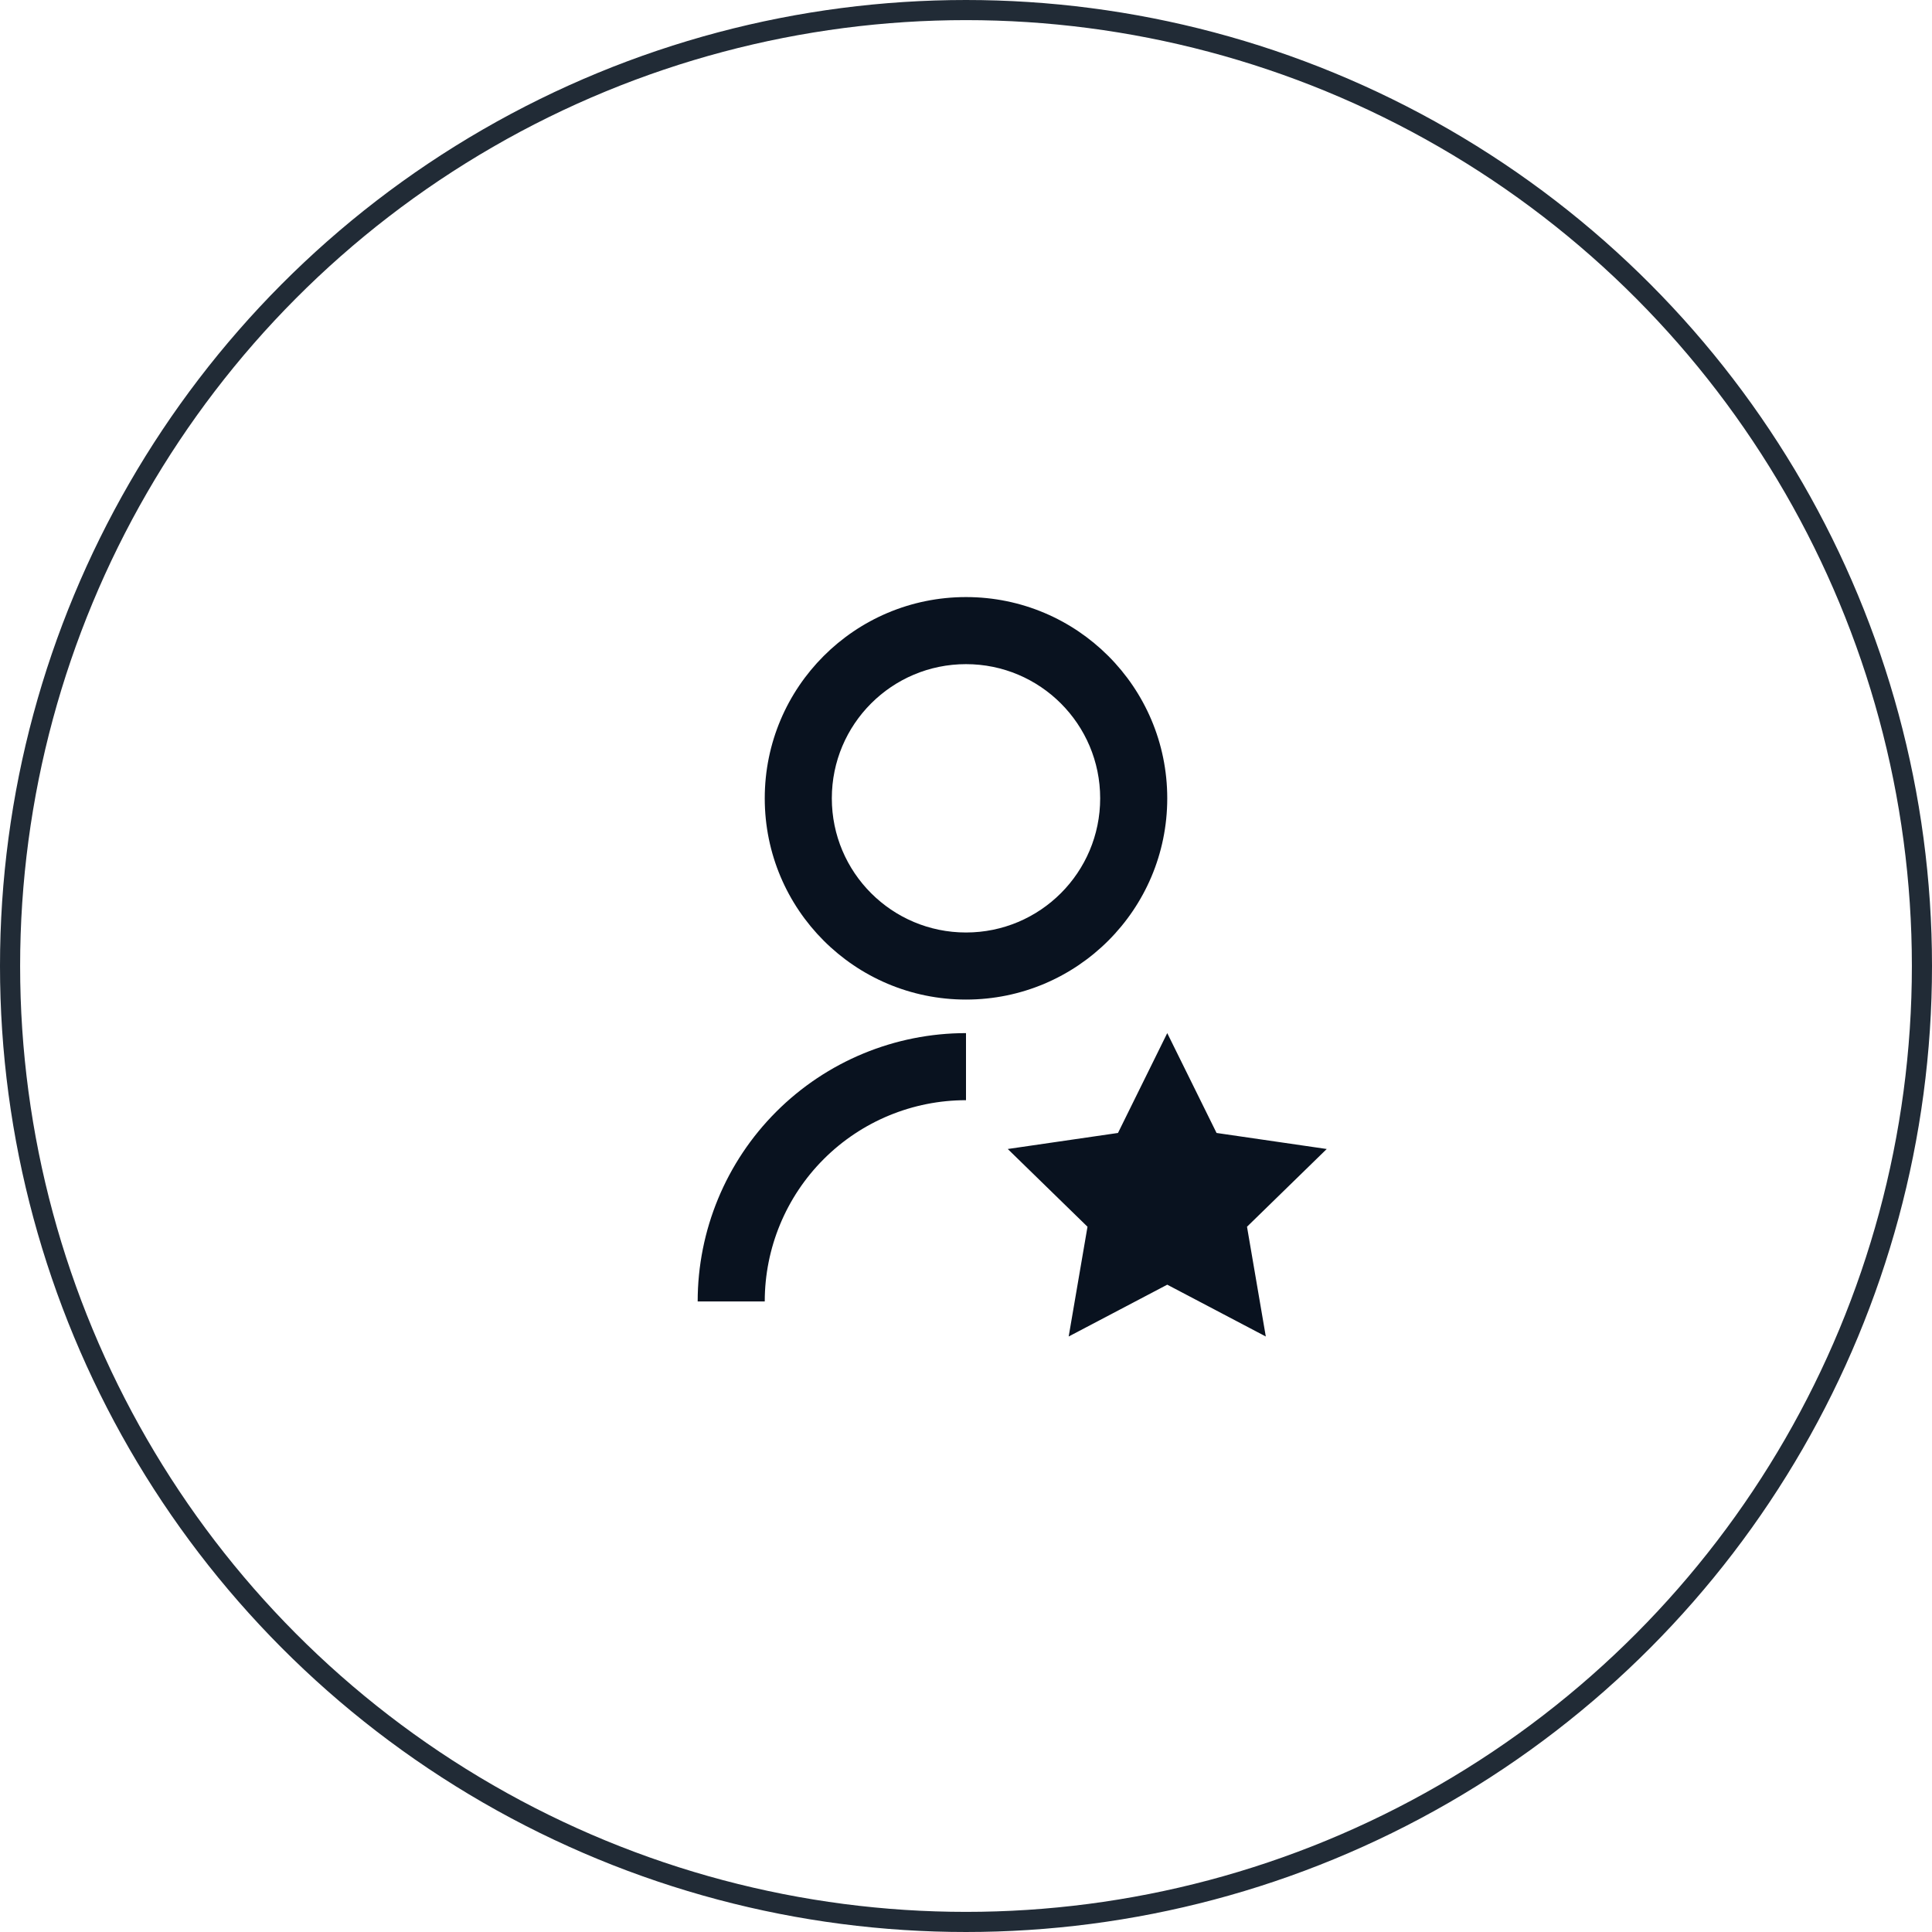 <svg width="96" height="96" viewBox="0 0 96 96" fill="none" xmlns="http://www.w3.org/2000/svg">
<circle cx="48" cy="48" r="47.5" stroke="#212B36"/>
<g clip-path="url(#clip0_5065_25695)">
<path d="M48 51.335V54.668C45.348 54.668 42.804 55.721 40.929 57.597C39.054 59.472 38 62.016 38 64.668H34.667C34.667 61.132 36.071 57.74 38.572 55.24C41.072 52.739 44.464 51.335 48 51.335ZM48 49.668C42.475 49.668 38 45.193 38 39.668C38 34.143 42.475 29.668 48 29.668C53.525 29.668 58 34.143 58 39.668C58 45.193 53.525 49.668 48 49.668ZM48 46.335C51.683 46.335 54.667 43.351 54.667 39.668C54.667 35.985 51.683 33.001 48 33.001C44.317 33.001 41.333 35.985 41.333 39.668C41.333 43.351 44.317 46.335 48 46.335ZM58 63.835L53.102 66.41L54.037 60.956L50.075 57.093L55.552 56.296L58 51.335L60.45 56.296L65.925 57.093L61.963 60.956L62.897 66.41L58 63.835Z" fill="#09121F"/>
</g>
<defs>
<clipPath id="clip0_5065_25695">
<rect width="40" height="40" fill="white" transform="translate(28 28)"/>
</clipPath>
</defs>
</svg>
